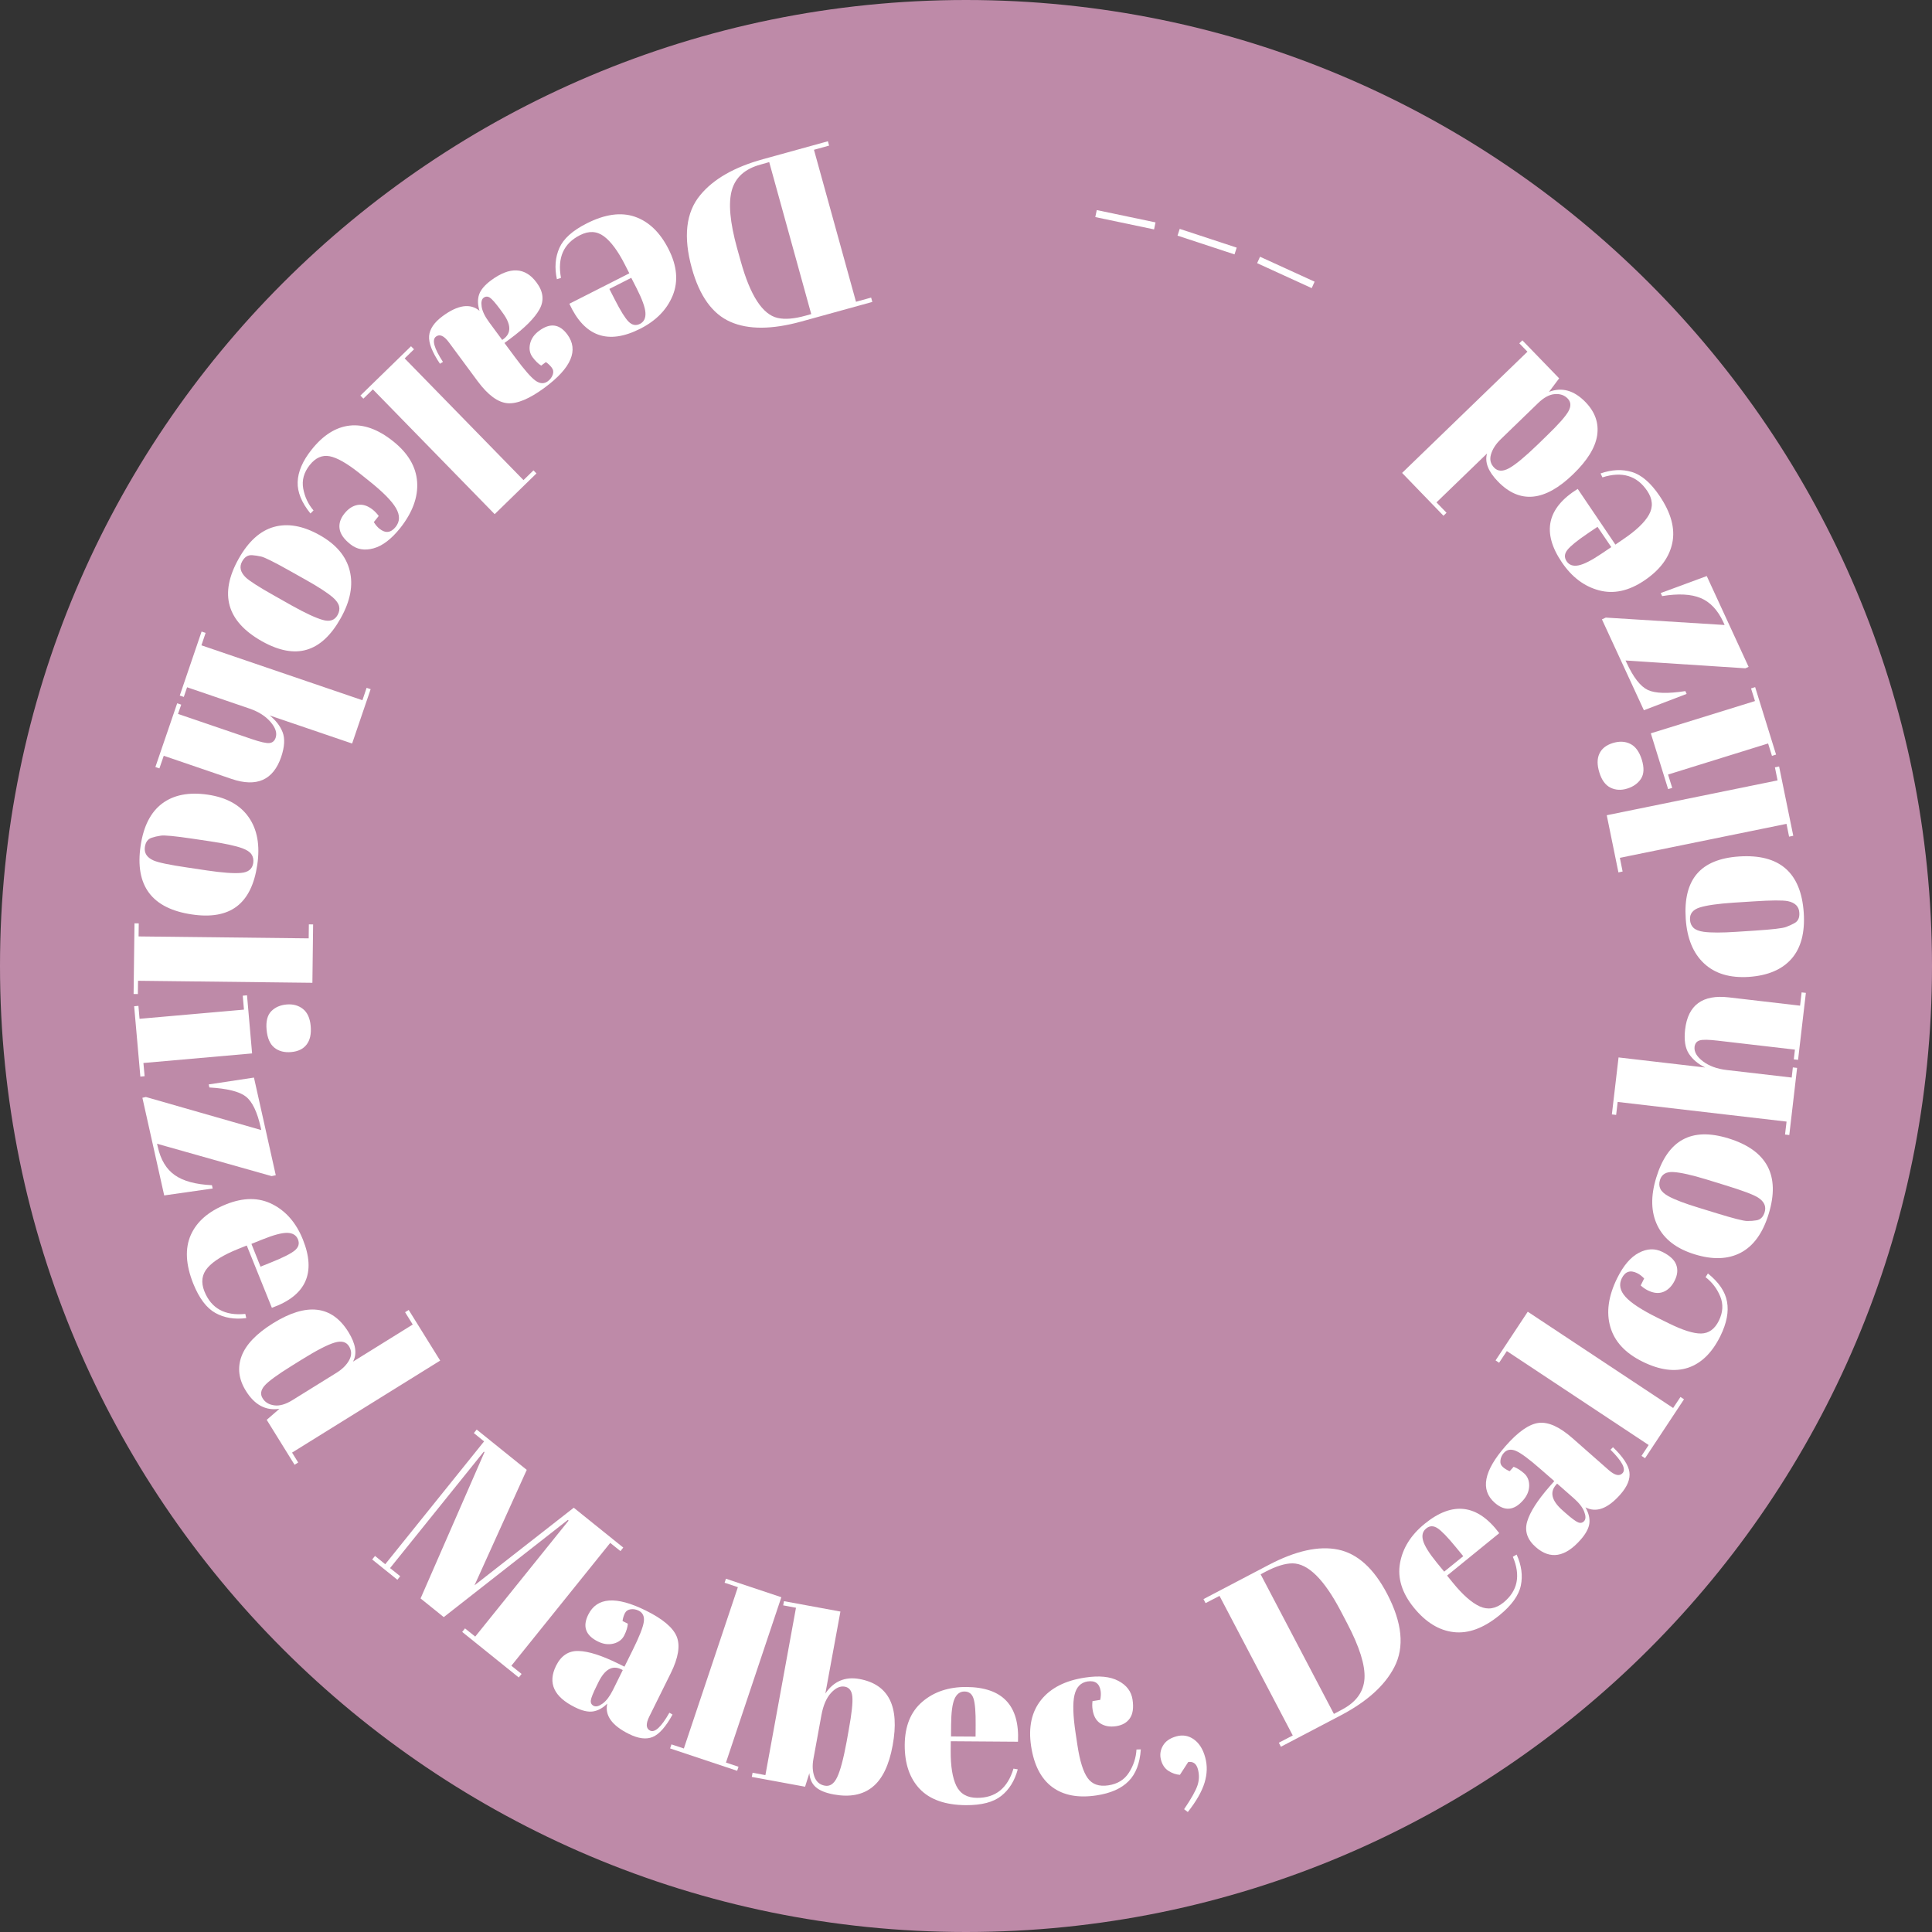 <svg xmlns="http://www.w3.org/2000/svg" xmlns:xlink="http://www.w3.org/1999/xlink" width="500" zoomAndPan="magnify" viewBox="0 0 375 375" height="500" preserveAspectRatio="xMidYMid meet"><rect x="0" y="0" width="375" height="375" fill="#333333" stroke="none"/><defs><g></g><clipPath id="9799e01e9e"><path d="M 187.5 0 C 83.945 0 0 83.945 0 187.5 C 0 291.055 83.945 375 187.5 375 C 291.055 375 375 291.055 375 187.5 C 375 83.945 291.055 0 187.5 0 Z M 187.5 0 " clip-rule="nonzero"></path></clipPath></defs><g clip-path="url(#9799e01e9e)"><rect x="-37.5" width="450" fill="#be8aa8" y="-37.5" height="450" fill-opacity="1"></rect></g><g fill="#ffffff" fill-opacity="1"><g transform="translate(161.632, 27.152)"><g><path d="M -27.344 24.922 C -29.039 18.805 -28.5 14.07 -25.719 10.719 C -23.156 7.602 -19.098 5.281 -13.547 3.75 L -0.938 0.266 L -0.703 1.109 L -3.641 1.922 L 4.516 31.422 L 7.453 30.609 L 7.688 31.453 L -6.078 35.25 C -11.785 36.832 -16.383 36.852 -19.875 35.312 C -23.363 33.77 -25.852 30.305 -27.344 24.922 Z M -12.328 4.312 L -14.031 4.797 C -17.031 5.617 -18.879 7.27 -19.578 9.75 C -20.285 12.238 -19.953 15.977 -18.578 20.969 L -17.859 23.547 C -16.004 30.234 -13.613 33.906 -10.688 34.562 C -9.281 34.883 -7.461 34.734 -5.234 34.109 L -4.172 33.812 Z M -12.328 4.312 "></path></g></g></g><g fill="#ffffff" fill-opacity="1"><g transform="translate(125.325, 38.083)"><g><path d="M -11.469 5.297 C -7.926 3.492 -4.801 3.055 -2.094 3.984 C 0.613 4.922 2.789 7.016 4.438 10.266 C 6.094 13.523 6.363 16.523 5.25 19.266 C 4.133 22.004 2.035 24.156 -1.047 25.719 C -7.285 28.883 -11.875 27.27 -14.812 20.875 L -3.172 14.969 L -3.984 13.375 C -5.348 10.676 -6.723 8.812 -8.109 7.781 C -9.492 6.758 -11.039 6.688 -12.75 7.562 C -15.938 9.176 -17.164 11.941 -16.438 15.859 L -17.234 16.109 C -17.711 13.867 -17.551 11.848 -16.75 10.047 C -15.957 8.254 -14.195 6.672 -11.469 5.297 Z M -2.797 15.844 L -7.047 18 L -6.016 20.016 C -4.891 22.234 -3.988 23.68 -3.312 24.359 C -2.633 25.035 -1.898 25.176 -1.109 24.781 C -0.328 24.383 0.023 23.66 -0.047 22.609 C -0.117 21.555 -0.691 19.973 -1.766 17.859 Z M -2.797 15.844 "></path></g></g></g><g fill="#ffffff" fill-opacity="1"><g transform="translate(101.837, 50.169)"><g><path d="M -2.844 15.609 L -3.922 16.406 L -1.797 19.266 C -0.055 21.617 1.242 23.102 2.109 23.719 C 2.973 24.332 3.77 24.367 4.5 23.828 C 4.957 23.484 5.273 23.062 5.453 22.562 C 5.629 22.062 5.566 21.609 5.266 21.203 C 4.961 20.797 4.582 20.43 4.125 20.109 L 3.203 20.797 C 2.617 20.422 2.055 19.867 1.516 19.141 C 0.984 18.41 0.828 17.551 1.047 16.562 C 1.273 15.57 1.859 14.734 2.797 14.047 C 4.93 12.461 6.758 12.695 8.281 14.75 C 10.531 17.801 9.062 21.242 3.875 25.078 C 0.926 27.254 -1.477 28.258 -3.344 28.094 C -5.207 27.926 -7.129 26.508 -9.109 23.844 L -14.703 16.281 C -15.648 15 -16.484 14.625 -17.203 15.156 C -18.047 15.77 -17.598 17.41 -15.859 20.078 L -16.438 20.438 C -17.957 18.188 -18.66 16.383 -18.547 15.031 C -18.43 13.688 -17.562 12.41 -15.938 11.203 C -12.957 9.004 -10.566 8.656 -8.766 10.156 C -9.129 8.977 -9.156 7.926 -8.844 7 C -8.531 6.082 -7.758 5.164 -6.531 4.25 C -2.852 1.531 0.094 1.672 2.312 4.672 C 3.625 6.43 3.816 8.156 2.891 9.844 C 1.961 11.539 0.051 13.461 -2.844 15.609 Z M -4.719 9.922 C -5.664 8.641 -6.348 7.863 -6.766 7.594 C -7.18 7.332 -7.582 7.344 -7.969 7.625 C -8.352 7.914 -8.477 8.5 -8.344 9.375 C -8.207 10.25 -7.727 11.242 -6.906 12.359 L -4.359 15.812 L -4.094 15.625 C -2.551 14.477 -2.613 12.781 -4.281 10.531 Z M -4.719 9.922 "></path></g></g></g><g fill="#ffffff" fill-opacity="1"><g transform="translate(80.108, 66.877)"><g><path d="M 24.016 25.016 L 15.906 32.922 L -7.734 8.703 L -9.578 10.5 L -10.156 9.906 L -0.328 0.328 L 0.25 0.922 L -1.562 2.688 L 21.5 26.312 L 23.438 24.422 Z M 24.016 25.016 "></path></g></g></g><g fill="#ffffff" fill-opacity="1"><g transform="translate(68.198, 78.324)"><g><path d="M 8.594 23.953 C 9.438 22.898 9.457 21.68 8.656 20.297 C 7.863 18.922 6.129 17.164 3.453 15.031 L 1.578 13.531 C -0.816 11.625 -2.742 10.523 -4.203 10.234 C -5.66 9.953 -6.953 10.52 -8.078 11.938 C -9.211 13.363 -9.633 14.883 -9.344 16.5 C -9.051 18.113 -8.383 19.531 -7.344 20.75 L -7.938 21.344 C -9.656 19.227 -10.484 17.195 -10.422 15.25 C -10.359 13.227 -9.453 11.125 -7.703 8.938 C -5.473 6.133 -3.008 4.582 -0.312 4.281 C 2.383 3.988 5.188 5 8.094 7.312 C 11 9.625 12.555 12.254 12.766 15.203 C 12.973 18.148 11.875 21.145 9.469 24.188 C 7.75 26.332 6.023 27.641 4.297 28.109 C 2.566 28.586 1.078 28.328 -0.172 27.328 C -1.43 26.336 -2.133 25.336 -2.281 24.328 C -2.438 23.328 -2.133 22.348 -1.375 21.391 C -0.613 20.43 0.242 19.863 1.203 19.688 C 2.172 19.508 3.156 19.816 4.156 20.609 C 4.582 20.953 4.969 21.359 5.312 21.828 L 4.359 23.016 C 4.703 23.566 5.07 24 5.469 24.312 C 6.625 25.227 7.664 25.109 8.594 23.953 Z M 8.594 23.953 "></path></g></g></g><g fill="#ffffff" fill-opacity="1"><g transform="translate(52.848, 97.761)"><g><path d="M 0.422 17.875 L 3.828 19.797 C 6.441 21.254 8.426 22.176 9.781 22.562 C 11.145 22.957 12.109 22.645 12.672 21.625 C 13.004 21.039 13.102 20.473 12.969 19.922 C 12.844 19.367 12.438 18.789 11.75 18.188 C 10.676 17.27 8.898 16.117 6.422 14.734 L 3.281 12.969 C 0.344 11.32 -1.469 10.422 -2.156 10.266 C -2.844 10.117 -3.426 10.031 -3.906 10 C -4.719 9.938 -5.363 10.336 -5.844 11.203 C -6.426 12.242 -6.207 13.27 -5.188 14.281 C -4.457 14.988 -2.586 16.188 0.422 17.875 Z M -6.531 10.703 C -4.645 7.336 -2.363 5.273 0.312 4.516 C 3 3.766 5.945 4.285 9.156 6.078 C 12.375 7.879 14.332 10.188 15.031 13 C 15.738 15.82 15.156 18.898 13.281 22.234 C 11.414 25.566 9.223 27.602 6.703 28.344 C 4.191 29.094 1.297 28.551 -1.984 26.719 C -8.836 22.863 -10.352 17.523 -6.531 10.703 Z M -6.531 10.703 "></path></g></g></g><g fill="#ffffff" fill-opacity="1"><g transform="translate(39.284, 122.147)"><g><path d="M 32.656 11.625 L 29.062 22.172 L 13.047 16.719 C 14.234 17.645 15.07 18.723 15.562 19.953 C 16.051 21.191 15.961 22.797 15.297 24.766 C 13.754 29.273 10.547 30.703 5.672 29.047 L -7.5 24.547 L -8.344 27 L -9.125 26.734 L -4.891 14.359 L -4.109 14.625 L -4.734 16.422 L 9.5 21.281 C 11.238 21.875 12.406 22.141 13 22.078 C 13.602 22.016 14.008 21.672 14.219 21.047 C 14.531 20.117 14.191 19.086 13.203 17.953 C 12.223 16.828 10.859 15.969 9.109 15.375 L -2.969 11.25 L -3.609 13.125 L -4.391 12.859 L -0.156 0.438 L 0.625 0.703 L -0.188 3.109 L 31.062 13.766 L 31.875 11.359 Z M 32.656 11.625 "></path></g></g></g><g fill="#ffffff" fill-opacity="1"><g transform="translate(29.591, 151.837)"><g><path d="M 6.766 16.547 L 10.641 17.125 C 13.598 17.562 15.781 17.719 17.188 17.594 C 18.594 17.477 19.383 16.844 19.562 15.688 C 19.656 15.02 19.539 14.453 19.219 13.984 C 18.906 13.523 18.316 13.133 17.453 12.812 C 16.117 12.332 14.051 11.883 11.25 11.469 L 7.688 10.938 C 4.352 10.445 2.336 10.254 1.641 10.359 C 0.953 10.461 0.379 10.594 -0.078 10.75 C -0.859 10.969 -1.32 11.566 -1.469 12.547 C -1.645 13.734 -1.078 14.613 0.234 15.188 C 1.172 15.594 3.348 16.047 6.766 16.547 Z M -2.297 12.328 C -1.734 8.516 -0.332 5.773 1.906 4.109 C 4.145 2.441 7.086 1.875 10.734 2.406 C 14.379 2.945 17.031 4.41 18.688 6.797 C 20.352 9.18 20.906 12.258 20.344 16.031 C 19.789 19.812 18.469 22.5 16.375 24.094 C 14.281 25.688 11.375 26.207 7.656 25.656 C -0.125 24.508 -3.441 20.066 -2.297 12.328 Z M -2.297 12.328 "></path></g></g></g><g fill="#ffffff" fill-opacity="1"><g transform="translate(26.104, 178.744)"><g><path d="M 34.672 0.688 L 34.531 12.016 L 0.688 11.625 L 0.656 14.203 L -0.172 14.188 L 0 0.469 L 0.828 0.484 L 0.797 3.016 L 33.812 3.391 L 33.844 0.672 Z M 34.672 0.688 "></path></g></g></g><g fill="#ffffff" fill-opacity="1"><g transform="translate(25.993, 194.843)"><g><path d="M 25.75 5.016 C 25.602 3.391 25.91 2.191 26.672 1.422 C 27.43 0.66 28.426 0.227 29.656 0.125 C 30.883 0.02 31.93 0.305 32.797 0.984 C 33.672 1.672 34.176 2.781 34.312 4.312 C 34.445 5.844 34.188 7.035 33.531 7.891 C 32.875 8.754 31.879 9.242 30.547 9.359 C 29.211 9.484 28.113 9.195 27.25 8.5 C 26.395 7.801 25.895 6.641 25.75 5.016 Z M 21.953 -1.656 L 22.938 9.625 L 1.844 11.484 L 2.078 14.047 L 1.25 14.125 L 0.047 0.469 L 0.875 0.391 L 1.094 2.906 L 21.359 1.125 L 21.125 -1.578 Z M 21.953 -1.656 "></path></g></g></g><g fill="#ffffff" fill-opacity="1"><g transform="translate(27.278, 211.454)"><g><path d="M 26.25 16.656 L 25.438 16.828 L 3.203 10.547 L 3.344 11.141 C 3.906 13.66 5.008 15.492 6.656 16.641 C 8.301 17.797 10.703 18.445 13.859 18.594 L 14 19.234 L 4.594 20.578 L 0.359 1.625 L 1.031 1.469 L 23.438 7.891 L 23.328 7.391 C 22.648 4.348 21.68 2.344 20.422 1.375 C 19.172 0.406 16.816 -0.176 13.359 -0.375 L 13.234 -0.969 L 22.016 -2.297 Z M 26.25 16.656 "></path></g></g></g><g fill="#ffffff" fill-opacity="1"><g transform="translate(33.254, 237.281)"><g><path d="M 4.266 11.891 C 2.785 8.191 2.625 5.035 3.781 2.422 C 4.945 -0.18 7.223 -2.16 10.609 -3.516 C 13.992 -4.879 17.004 -4.883 19.641 -3.531 C 22.273 -2.188 24.238 0.086 25.531 3.297 C 28.145 9.785 26.141 14.207 19.516 16.562 L 14.641 4.469 L 12.969 5.141 C 10.164 6.266 8.195 7.473 7.062 8.766 C 5.926 10.055 5.711 11.594 6.422 13.375 C 7.754 16.688 10.398 18.145 14.359 17.75 L 14.547 18.562 C 12.266 18.852 10.266 18.52 8.547 17.562 C 6.836 16.613 5.41 14.723 4.266 11.891 Z M 15.547 4.156 L 17.312 8.578 L 19.406 7.734 C 21.719 6.805 23.238 6.035 23.969 5.422 C 24.707 4.805 24.91 4.094 24.578 3.281 C 24.254 2.469 23.566 2.047 22.516 2.016 C 21.461 1.992 19.836 2.426 17.641 3.312 Z M 15.547 4.156 "></path></g></g></g><g fill="#ffffff" fill-opacity="1"><g transform="translate(43.221, 261.84)"><g><path d="M 13.328 3.312 C 10.578 5.02 8.836 6.297 8.109 7.141 C 7.391 7.984 7.27 8.789 7.75 9.562 C 8.227 10.344 8.984 10.801 10.016 10.938 C 11.047 11.082 12.223 10.742 13.547 9.922 L 22.109 4.609 C 23.242 3.898 24.062 3.082 24.562 2.156 C 25.07 1.227 25.055 0.332 24.516 -0.531 C 23.984 -1.406 23.047 -1.641 21.703 -1.234 C 20.359 -0.836 18.242 0.254 15.359 2.047 Z M 8.547 13.75 L 11.016 11.609 C 8.367 12.016 6.203 10.859 4.516 8.141 C 3.109 5.891 2.828 3.633 3.672 1.375 C 4.523 -0.875 6.562 -3 9.781 -5 C 16.312 -9.051 21.188 -8.484 24.406 -3.297 C 25.832 -0.992 26.129 0.922 25.297 2.453 L 36.891 -4.75 L 35.406 -7.141 L 36.109 -7.578 L 42.219 2.25 L 13.469 20.109 L 14.656 22.031 L 13.953 22.469 Z M 8.547 13.75 "></path></g></g></g><g fill="#ffffff" fill-opacity="1"><g transform="translate(59.077, 286.093)"><g></g></g></g><g fill="#ffffff" fill-opacity="1"><g transform="translate(64.834, 293.227)"><g></g></g></g><g fill="#ffffff" fill-opacity="1"><g transform="translate(71.335, 301.975)"><g><path d="M 40.031 -9.328 L 49.641 -1.594 L 49.094 -0.906 L 47.109 -2.5 L 27.922 21.344 L 29.906 22.938 L 29.359 23.625 L 18.375 14.781 L 18.922 14.094 L 20.906 15.688 L 39.031 -6.828 L 38.875 -6.953 L 14.797 11.906 L 10.297 8.281 L 22.703 -20.109 L 22.578 -20.219 L 4.375 2.391 L 6.344 3.969 L 5.797 4.656 L 0.906 0.719 L 1.453 0.031 L 3.438 1.641 L 22.625 -22.203 L 20.641 -23.812 L 21.188 -24.5 L 30.906 -16.672 L 20.766 5.734 Z M 40.031 -9.328 "></path></g></g></g><g fill="#ffffff" fill-opacity="1"><g transform="translate(104.834, 327.517)"><g><path d="M 15.172 -4.609 L 16.375 -4.016 L 17.953 -7.203 C 19.254 -9.828 19.977 -11.66 20.125 -12.703 C 20.281 -13.754 19.945 -14.484 19.125 -14.891 C 18.625 -15.141 18.109 -15.227 17.578 -15.156 C 17.047 -15.082 16.664 -14.816 16.438 -14.359 C 16.219 -13.91 16.07 -13.414 16 -12.875 L 17.031 -12.359 C 16.977 -11.672 16.75 -10.922 16.344 -10.109 C 15.945 -9.297 15.254 -8.758 14.266 -8.5 C 13.273 -8.25 12.258 -8.383 11.219 -8.906 C 8.832 -10.082 8.207 -11.816 9.344 -14.109 C 11.02 -17.504 14.75 -17.77 20.531 -14.906 C 23.812 -13.281 25.805 -11.598 26.516 -9.859 C 27.223 -8.117 26.844 -5.758 25.375 -2.781 L 21.203 5.641 C 20.492 7.078 20.539 7.992 21.344 8.391 C 22.27 8.848 23.52 7.691 25.094 4.922 L 25.703 5.281 C 24.398 7.656 23.117 9.102 21.859 9.625 C 20.609 10.145 19.07 9.953 17.25 9.047 C 13.938 7.41 12.531 5.445 13.031 3.156 C 12.156 4.02 11.234 4.523 10.266 4.672 C 9.305 4.816 8.141 4.547 6.766 3.859 C 2.672 1.836 1.445 -0.844 3.094 -4.188 C 4.07 -6.156 5.52 -7.113 7.438 -7.062 C 9.363 -7.02 11.941 -6.203 15.172 -4.609 Z M 11 -0.344 C 10.289 1.082 9.906 2.039 9.844 2.531 C 9.789 3.031 9.977 3.383 10.406 3.594 C 10.844 3.812 11.422 3.66 12.141 3.141 C 12.859 2.617 13.523 1.738 14.141 0.5 L 16.047 -3.359 L 15.766 -3.5 C 14.047 -4.352 12.566 -3.523 11.328 -1.016 Z M 11 -0.344 "></path></g></g></g><g fill="#ffffff" fill-opacity="1"><g transform="translate(129.627, 339.21)"><g><path d="M 11.281 -32.781 L 22.031 -29.188 L 11.281 2.906 L 13.719 3.719 L 13.453 4.5 L 0.438 0.156 L 0.703 -0.625 L 3.109 0.172 L 13.594 -31.141 L 11.016 -32 Z M 11.281 -32.781 "></path></g></g></g><g fill="#ffffff" fill-opacity="1"><g transform="translate(145.453, 344.817)"><g><path d="M 19.297 -9.109 C 19.867 -12.234 20.098 -14.363 19.984 -15.5 C 19.879 -16.633 19.391 -17.281 18.516 -17.438 C 17.641 -17.602 16.754 -17.203 15.859 -16.234 C 14.961 -15.266 14.336 -13.82 13.984 -11.906 L 12.438 -3.453 C 12.195 -2.148 12.254 -1 12.609 0 C 12.973 1.008 13.648 1.602 14.641 1.781 C 15.629 1.969 16.426 1.426 17.031 0.156 C 17.645 -1.113 18.258 -3.41 18.875 -6.734 Z M 17.672 -32.016 L 14.75 -16.109 C 16.375 -18.492 18.582 -19.43 21.375 -18.922 C 27.051 -17.879 29.195 -13.586 27.812 -6.047 C 27.113 -2.191 25.812 0.5 23.906 2.031 C 22.008 3.57 19.5 4.055 16.375 3.484 C 14.801 3.191 13.645 2.723 12.906 2.078 C 12.164 1.441 11.742 0.535 11.641 -0.641 L 10.812 1.984 L 0.469 0.078 L 0.625 -0.734 L 3.109 -0.266 L 9.047 -32.75 L 6.562 -33.219 L 6.719 -34.031 Z M 17.672 -32.016 "></path></g></g></g><g fill="#ffffff" fill-opacity="1"><g transform="translate(174.842, 349.82)"><g><path d="M 12.625 0.562 C 8.645 0.531 5.664 -0.516 3.688 -2.578 C 1.719 -4.648 0.742 -7.508 0.766 -11.156 C 0.797 -14.812 1.938 -17.598 4.188 -19.516 C 6.438 -21.441 9.289 -22.395 12.75 -22.375 C 19.75 -22.32 23.082 -18.781 22.75 -11.75 L 9.703 -11.844 L 9.688 -10.047 C 9.664 -7.023 10.031 -4.738 10.781 -3.188 C 11.539 -1.645 12.879 -0.867 14.797 -0.859 C 18.367 -0.828 20.727 -2.719 21.875 -6.531 L 22.703 -6.391 C 22.109 -4.172 21.039 -2.453 19.5 -1.234 C 17.969 -0.016 15.676 0.582 12.625 0.562 Z M 9.75 -12.781 L 14.516 -12.75 L 14.531 -15.016 C 14.551 -17.504 14.414 -19.203 14.125 -20.109 C 13.844 -21.023 13.258 -21.488 12.375 -21.5 C 11.5 -21.508 10.848 -21.023 10.422 -20.047 C 10.004 -19.078 9.785 -17.41 9.766 -15.047 Z M 9.75 -12.781 "></path></g></g></g><g fill="#ffffff" fill-opacity="1"><g transform="translate(201.073, 349.771)"><g><path d="M 10.031 -23.406 C 8.695 -23.195 7.848 -22.316 7.484 -20.766 C 7.117 -19.223 7.191 -16.754 7.703 -13.359 L 8.062 -10.984 C 8.52 -7.961 9.18 -5.848 10.047 -4.641 C 10.922 -3.43 12.254 -2.961 14.047 -3.234 C 15.848 -3.504 17.188 -4.332 18.062 -5.719 C 18.945 -7.102 19.43 -8.594 19.516 -10.188 L 20.359 -10.219 C 20.172 -7.508 19.383 -5.457 18 -4.062 C 16.594 -2.625 14.504 -1.695 11.734 -1.281 C 8.18 -0.75 5.316 -1.297 3.141 -2.922 C 0.973 -4.547 -0.383 -7.191 -0.938 -10.859 C -1.488 -14.535 -0.836 -17.523 1.016 -19.828 C 2.867 -22.141 5.711 -23.582 9.547 -24.156 C 12.266 -24.57 14.414 -24.359 16 -23.516 C 17.594 -22.68 18.508 -21.473 18.75 -19.891 C 18.988 -18.305 18.816 -17.094 18.234 -16.25 C 17.66 -15.414 16.77 -14.906 15.562 -14.719 C 14.363 -14.539 13.348 -14.719 12.516 -15.25 C 11.691 -15.781 11.188 -16.676 11 -17.938 C 10.914 -18.477 10.91 -19.031 10.984 -19.594 L 12.484 -19.828 C 12.609 -20.473 12.633 -21.039 12.562 -21.531 C 12.344 -23 11.5 -23.625 10.031 -23.406 Z M 10.031 -23.406 "></path></g></g></g><g fill="#ffffff" fill-opacity="1"><g transform="translate(224.819, 345.791)"><g><path d="M 5.734 5.922 L 5.016 5.375 C 6.422 3.301 7.289 1.75 7.625 0.719 C 7.957 -0.312 7.977 -1.352 7.688 -2.406 C 7.395 -3.469 6.77 -3.926 5.812 -3.781 L 4.203 -1.297 C 3.441 -1.348 2.703 -1.602 1.984 -2.062 C 1.273 -2.52 0.789 -3.227 0.531 -4.188 C 0.27 -5.156 0.395 -6.078 0.906 -6.953 C 1.414 -7.828 2.285 -8.43 3.516 -8.766 C 4.754 -9.109 5.891 -8.91 6.922 -8.172 C 7.953 -7.43 8.68 -6.27 9.109 -4.688 C 9.547 -3.113 9.504 -1.473 8.984 0.234 C 8.461 1.941 7.379 3.836 5.734 5.922 Z M 5.734 5.922 "></path></g></g></g><g fill="#ffffff" fill-opacity="1"><g transform="translate(237.477, 342.229)"><g></g></g></g><g fill="#ffffff" fill-opacity="1"><g transform="translate(247.767, 339.494)"><g><path d="M 21.469 -30.141 C 24.406 -24.523 24.875 -19.785 22.875 -15.922 C 21.031 -12.336 17.555 -9.207 12.453 -6.531 L 0.859 -0.453 L 0.453 -1.234 L 3.156 -2.641 L -11.062 -29.734 L -13.766 -28.328 L -14.172 -29.109 L -1.531 -35.734 C 3.719 -38.492 8.211 -39.488 11.953 -38.719 C 15.703 -37.945 18.875 -35.086 21.469 -30.141 Z M 11.141 -6.828 L 12.703 -7.656 C 15.453 -9.102 16.91 -11.109 17.078 -13.672 C 17.242 -16.242 16.125 -19.82 13.719 -24.406 L 12.469 -26.797 C 9.25 -32.93 6.133 -36.016 3.125 -36.047 C 1.688 -36.047 -0.055 -35.508 -2.109 -34.438 L -3.078 -33.922 Z M 11.141 -6.828 "></path></g></g></g><g fill="#ffffff" fill-opacity="1"><g transform="translate(280.941, 321.134)"><g><path d="M 10.094 -7.609 C 7.008 -5.098 4.047 -4.008 1.203 -4.344 C -1.641 -4.676 -4.211 -6.258 -6.516 -9.094 C -8.816 -11.926 -9.711 -14.801 -9.203 -17.719 C -8.691 -20.633 -7.094 -23.188 -4.406 -25.375 C 1.02 -29.789 5.844 -29.18 10.062 -23.547 L -0.062 -15.312 L 1.062 -13.922 C 2.969 -11.578 4.707 -10.047 6.281 -9.328 C 7.852 -8.617 9.383 -8.867 10.875 -10.078 C 13.645 -12.336 14.254 -15.301 12.703 -18.969 L 13.438 -19.391 C 14.383 -17.305 14.656 -15.301 14.25 -13.375 C 13.844 -11.457 12.457 -9.535 10.094 -7.609 Z M -0.625 -16.078 L 3.078 -19.078 L 1.641 -20.828 C 0.066 -22.754 -1.113 -23.977 -1.906 -24.5 C -2.707 -25.031 -3.445 -25.016 -4.125 -24.453 C -4.812 -23.898 -5.008 -23.113 -4.719 -22.094 C -4.438 -21.082 -3.551 -19.66 -2.062 -17.828 Z M -0.625 -16.078 "></path></g></g></g><g fill="#ffffff" fill-opacity="1"><g transform="translate(301.329, 304.356)"><g><path d="M -0.531 -15.859 L 0.359 -16.875 L -2.328 -19.219 C -4.523 -21.145 -6.109 -22.316 -7.078 -22.734 C -8.055 -23.148 -8.848 -23.016 -9.453 -22.328 C -9.816 -21.91 -10.031 -21.438 -10.094 -20.906 C -10.164 -20.375 -10.008 -19.941 -9.625 -19.609 C -9.25 -19.273 -8.805 -19.004 -8.297 -18.797 L -7.531 -19.656 C -6.875 -19.414 -6.203 -18.992 -5.516 -18.391 C -4.836 -17.797 -4.504 -16.988 -4.516 -15.969 C -4.535 -14.957 -4.93 -14.016 -5.703 -13.141 C -7.453 -11.141 -9.285 -10.984 -11.203 -12.672 C -14.047 -15.172 -13.344 -18.844 -9.094 -23.688 C -6.676 -26.445 -4.535 -27.941 -2.672 -28.172 C -0.805 -28.398 1.375 -27.414 3.875 -25.219 L 10.922 -19.016 C 12.129 -17.961 13.031 -17.77 13.625 -18.438 C 14.312 -19.227 13.523 -20.738 11.266 -22.969 L 11.75 -23.453 C 13.695 -21.586 14.758 -19.977 14.938 -18.625 C 15.125 -17.281 14.547 -15.844 13.203 -14.312 C 10.766 -11.531 8.5 -10.688 6.406 -11.781 C 7.02 -10.707 7.273 -9.688 7.172 -8.719 C 7.066 -7.75 6.504 -6.68 5.484 -5.516 C 2.473 -2.086 -0.43 -1.602 -3.234 -4.062 C -4.891 -5.52 -5.445 -7.172 -4.906 -9.016 C -4.363 -10.867 -2.906 -13.148 -0.531 -15.859 Z M 2.516 -10.703 C 3.711 -9.648 4.539 -9.035 5 -8.859 C 5.469 -8.68 5.859 -8.773 6.172 -9.141 C 6.484 -9.504 6.484 -10.098 6.172 -10.922 C 5.859 -11.754 5.18 -12.629 4.141 -13.547 L 0.906 -16.391 L 0.688 -16.141 C -0.57 -14.703 -0.148 -13.055 1.953 -11.203 Z M 2.516 -10.703 "></path></g></g></g><g fill="#ffffff" fill-opacity="1"><g transform="translate(319.036, 283.431)"><g><path d="M -28.75 -19.375 L -22.5 -28.828 L 5.719 -10.141 L 7.141 -12.281 L 7.828 -11.828 L 0.266 -0.391 L -0.422 -0.844 L 0.969 -2.953 L -26.562 -21.188 L -28.062 -18.922 Z M -28.75 -19.375 "></path></g></g></g><g fill="#ffffff" fill-opacity="1"><g transform="translate(328.255, 269.725)"><g><path d="M -13.469 -21.609 C -14.062 -20.398 -13.82 -19.203 -12.75 -18.016 C -11.688 -16.828 -9.617 -15.473 -6.547 -13.953 L -4.391 -12.891 C -1.648 -11.535 0.457 -10.867 1.938 -10.891 C 3.426 -10.922 4.57 -11.75 5.375 -13.375 C 6.176 -15.008 6.266 -16.582 5.641 -18.094 C 5.016 -19.602 4.066 -20.848 2.797 -21.828 L 3.25 -22.547 C 5.375 -20.836 6.609 -19.02 6.953 -17.094 C 7.328 -15.125 6.895 -12.883 5.656 -10.375 C 4.062 -7.156 1.977 -5.113 -0.594 -4.25 C -3.176 -3.395 -6.129 -3.789 -9.453 -5.438 C -12.785 -7.082 -14.863 -9.32 -15.688 -12.156 C -16.52 -15 -16.078 -18.16 -14.359 -21.641 C -13.141 -24.098 -11.734 -25.738 -10.141 -26.562 C -8.547 -27.395 -7.031 -27.453 -5.594 -26.734 C -4.156 -26.023 -3.258 -25.195 -2.906 -24.25 C -2.551 -23.301 -2.645 -22.281 -3.188 -21.188 C -3.727 -20.094 -4.453 -19.359 -5.359 -18.984 C -6.266 -18.609 -7.285 -18.703 -8.422 -19.266 C -8.922 -19.516 -9.379 -19.832 -9.797 -20.219 L -9.125 -21.578 C -9.582 -22.047 -10.035 -22.391 -10.484 -22.609 C -11.816 -23.266 -12.812 -22.93 -13.469 -21.609 Z M -13.469 -21.609 "></path></g></g></g><g fill="#ffffff" fill-opacity="1"><g transform="translate(339.169, 247.48)"><g><path d="M -4.188 -17.391 L -7.938 -18.547 C -10.801 -19.422 -12.938 -19.898 -14.344 -19.984 C -15.75 -20.078 -16.625 -19.566 -16.969 -18.453 C -17.164 -17.805 -17.141 -17.227 -16.891 -16.719 C -16.648 -16.219 -16.129 -15.742 -15.328 -15.297 C -14.086 -14.617 -12.113 -13.867 -9.406 -13.047 L -5.953 -11.984 C -2.734 -10.992 -0.77 -10.492 -0.062 -10.484 C 0.645 -10.484 1.234 -10.523 1.703 -10.609 C 2.504 -10.711 3.051 -11.234 3.344 -12.172 C 3.695 -13.316 3.266 -14.273 2.047 -15.047 C 1.18 -15.598 -0.895 -16.379 -4.188 -17.391 Z M 4.125 -11.844 C 3 -8.156 1.203 -5.656 -1.266 -4.344 C -3.734 -3.039 -6.723 -2.93 -10.234 -4.016 C -13.754 -5.098 -16.156 -6.941 -17.438 -9.547 C -18.727 -12.148 -18.812 -15.273 -17.688 -18.922 C -16.57 -22.566 -14.859 -25.02 -12.547 -26.281 C -10.242 -27.551 -7.297 -27.633 -3.703 -26.531 C 3.816 -24.219 6.426 -19.32 4.125 -11.844 Z M 4.125 -11.844 "></path></g></g></g><g fill="#ffffff" fill-opacity="1"><g transform="translate(347.254, 220.778)"><g><path d="M -34.391 -4.469 L -33.094 -15.531 L -16.281 -13.578 C -17.633 -14.234 -18.68 -15.113 -19.422 -16.219 C -20.16 -17.32 -20.41 -18.906 -20.172 -20.969 C -19.617 -25.707 -16.789 -27.781 -11.688 -27.188 L 2.141 -25.578 L 2.438 -28.156 L 3.266 -28.062 L 1.75 -15.062 L 0.922 -15.156 L 1.141 -17.047 L -13.781 -18.781 C -15.613 -19 -16.812 -19.016 -17.375 -18.828 C -17.938 -18.648 -18.258 -18.234 -18.344 -17.578 C -18.445 -16.609 -17.898 -15.672 -16.703 -14.766 C -15.504 -13.867 -13.988 -13.312 -12.156 -13.094 L 0.516 -11.625 L 0.734 -13.594 L 1.562 -13.5 L 0.047 -0.469 L -0.781 -0.562 L -0.484 -3.078 L -33.266 -6.891 L -33.562 -4.375 Z M -34.391 -4.469 "></path></g></g></g><g fill="#ffffff" fill-opacity="1"><g transform="translate(350.466, 189.709)"><g><path d="M -10.109 -14.75 L -14.016 -14.5 C -17.004 -14.301 -19.172 -13.992 -20.516 -13.578 C -21.867 -13.16 -22.508 -12.367 -22.438 -11.203 C -22.395 -10.523 -22.164 -9.992 -21.75 -9.609 C -21.332 -9.223 -20.672 -8.969 -19.766 -8.844 C -18.367 -8.656 -16.254 -8.656 -13.422 -8.844 L -9.828 -9.078 C -6.461 -9.297 -4.453 -9.531 -3.797 -9.781 C -3.141 -10.031 -2.602 -10.273 -2.188 -10.516 C -1.469 -10.891 -1.145 -11.57 -1.219 -12.562 C -1.289 -13.758 -2.035 -14.504 -3.453 -14.797 C -4.441 -14.992 -6.66 -14.977 -10.109 -14.75 Z M -0.359 -12.531 C -0.109 -8.688 -0.898 -5.711 -2.734 -3.609 C -4.578 -1.516 -7.336 -0.344 -11.016 -0.094 C -14.691 0.145 -17.586 -0.723 -19.703 -2.703 C -21.828 -4.68 -23.016 -7.57 -23.266 -11.375 C -23.523 -15.188 -22.801 -18.094 -21.094 -20.094 C -19.395 -22.094 -16.664 -23.219 -12.906 -23.469 C -5.062 -23.988 -0.879 -20.344 -0.359 -12.531 Z M -0.359 -12.531 "></path></g></g></g><g fill="#ffffff" fill-opacity="1"><g transform="translate(348.166, 162.675)"><g><path d="M -34.031 6.656 L -36.297 -4.438 L -3.141 -11.203 L -3.656 -13.734 L -2.844 -13.906 L -0.094 -0.453 L -0.906 -0.281 L -1.406 -2.766 L -33.75 3.828 L -33.219 6.484 Z M -34.031 6.656 "></path></g></g></g><g fill="#ffffff" fill-opacity="1"><g transform="translate(344.876, 146.916)"><g><path d="M -26.203 0.531 C -25.723 2.094 -25.773 3.328 -26.359 4.234 C -26.953 5.141 -27.836 5.773 -29.016 6.141 C -30.203 6.516 -31.289 6.457 -32.281 5.969 C -33.27 5.477 -33.988 4.5 -34.438 3.031 C -34.895 1.57 -34.895 0.352 -34.438 -0.625 C -33.988 -1.602 -33.125 -2.289 -31.844 -2.688 C -30.57 -3.082 -29.438 -3.031 -28.438 -2.531 C -27.438 -2.039 -26.691 -1.02 -26.203 0.531 Z M -21.094 6.25 L -24.453 -4.578 L -4.234 -10.844 L -5 -13.297 L -4.203 -13.547 L -0.141 -0.453 L -0.938 -0.203 L -1.688 -2.609 L -21.109 3.422 L -20.297 6.016 Z M -21.094 6.25 "></path></g></g></g><g fill="#ffffff" fill-opacity="1"><g transform="translate(340.107, 130.952)"><g><path d="M -29.172 -10.734 L -28.422 -11.078 L -5.359 -9.641 L -5.609 -10.203 C -6.691 -12.547 -8.16 -14.102 -10.016 -14.875 C -11.867 -15.645 -14.359 -15.77 -17.484 -15.25 L -17.766 -15.844 L -8.828 -19.141 L -0.703 -1.516 L -1.328 -1.234 L -24.594 -2.75 L -24.375 -2.297 C -23.07 0.535 -21.703 2.289 -20.266 2.969 C -18.828 3.645 -16.398 3.719 -12.984 3.188 L -12.734 3.734 L -21.031 6.906 Z M -29.172 -10.734 "></path></g></g></g><g fill="#ffffff" fill-opacity="1"><g transform="translate(328.811, 106.973)"><g><path d="M -6.688 -10.719 C -4.457 -7.426 -3.633 -4.379 -4.219 -1.578 C -4.801 1.223 -6.602 3.645 -9.625 5.688 C -12.656 7.738 -15.598 8.379 -18.453 7.609 C -21.316 6.848 -23.719 5.035 -25.656 2.172 C -29.582 -3.617 -28.555 -8.367 -22.578 -12.078 L -15.266 -1.266 L -13.781 -2.281 C -11.27 -3.969 -9.594 -5.562 -8.75 -7.062 C -7.906 -8.57 -8.02 -10.117 -9.094 -11.703 C -11.094 -14.66 -13.988 -15.531 -17.781 -14.312 L -18.141 -15.078 C -15.973 -15.836 -13.945 -15.93 -12.062 -15.359 C -10.188 -14.797 -8.395 -13.25 -6.688 -10.719 Z M -16.062 -0.781 L -18.734 -4.719 L -20.609 -3.453 C -22.672 -2.055 -23.992 -0.984 -24.578 -0.234 C -25.172 0.516 -25.219 1.254 -24.719 1.984 C -24.227 2.711 -23.461 2.973 -22.422 2.766 C -21.391 2.566 -19.895 1.805 -17.938 0.484 Z M -16.062 -0.781 "></path></g></g></g><g fill="#ffffff" fill-opacity="1"><g transform="translate(313.881, 85.075)"><g><path d="M -13.734 -0.422 C -11.398 -2.672 -9.969 -4.285 -9.438 -5.266 C -8.906 -6.242 -8.957 -7.062 -9.594 -7.719 C -10.227 -8.375 -11.062 -8.66 -12.094 -8.578 C -13.133 -8.504 -14.219 -7.922 -15.344 -6.828 L -22.578 0.172 C -23.535 1.098 -24.164 2.066 -24.469 3.078 C -24.781 4.098 -24.578 4.973 -23.859 5.703 C -23.148 6.441 -22.18 6.473 -20.953 5.797 C -19.723 5.117 -17.891 3.602 -15.453 1.25 Z M -11.25 -11.641 L -13.219 -9.016 C -10.707 -9.973 -8.344 -9.305 -6.125 -7.016 C -4.27 -5.098 -3.52 -2.945 -3.875 -0.562 C -4.238 1.812 -5.785 4.316 -8.516 6.953 C -14.023 12.297 -18.898 12.77 -23.141 8.375 C -25.023 6.438 -25.727 4.629 -25.25 2.953 L -35.062 12.438 L -33.109 14.453 L -33.703 15.031 L -41.734 6.719 L -17.406 -16.812 L -18.984 -18.438 L -18.391 -19.016 Z M -11.25 -11.641 "></path></g></g></g><g fill="#ffffff" fill-opacity="1"><g transform="translate(293.246, 64.724)"><g></g></g></g><g fill="#ffffff" fill-opacity="1"><g transform="translate(286.11, 58.969)"><g></g></g></g><g fill="#ffffff" fill-opacity="1"><g transform="translate(278.66, 53.627)"><g></g></g></g><g fill="#ffffff" fill-opacity="1"><g transform="translate(270.92, 48.715)"><g></g></g></g><g fill="#ffffff" fill-opacity="1"><g transform="translate(262.618, 43.925)"><g><path d="M -7.453 10.75 L -8.016 12 L -18.609 7.156 L -18.047 5.906 Z M -7.453 10.75 "></path></g></g></g><g fill="#ffffff" fill-opacity="1"><g transform="translate(246.261, 36.565)"><g><path d="M -6.219 11.5 L -6.641 12.812 L -17.703 9.172 L -17.281 7.859 Z M -6.219 11.5 "></path></g></g></g><g fill="#ffffff" fill-opacity="1"><g transform="translate(229.191, 31.057)"><g><path d="M -4.906 12.109 L -5.188 13.469 L -16.594 11.078 L -16.312 9.719 Z M -4.906 12.109 "></path></g></g></g></svg>